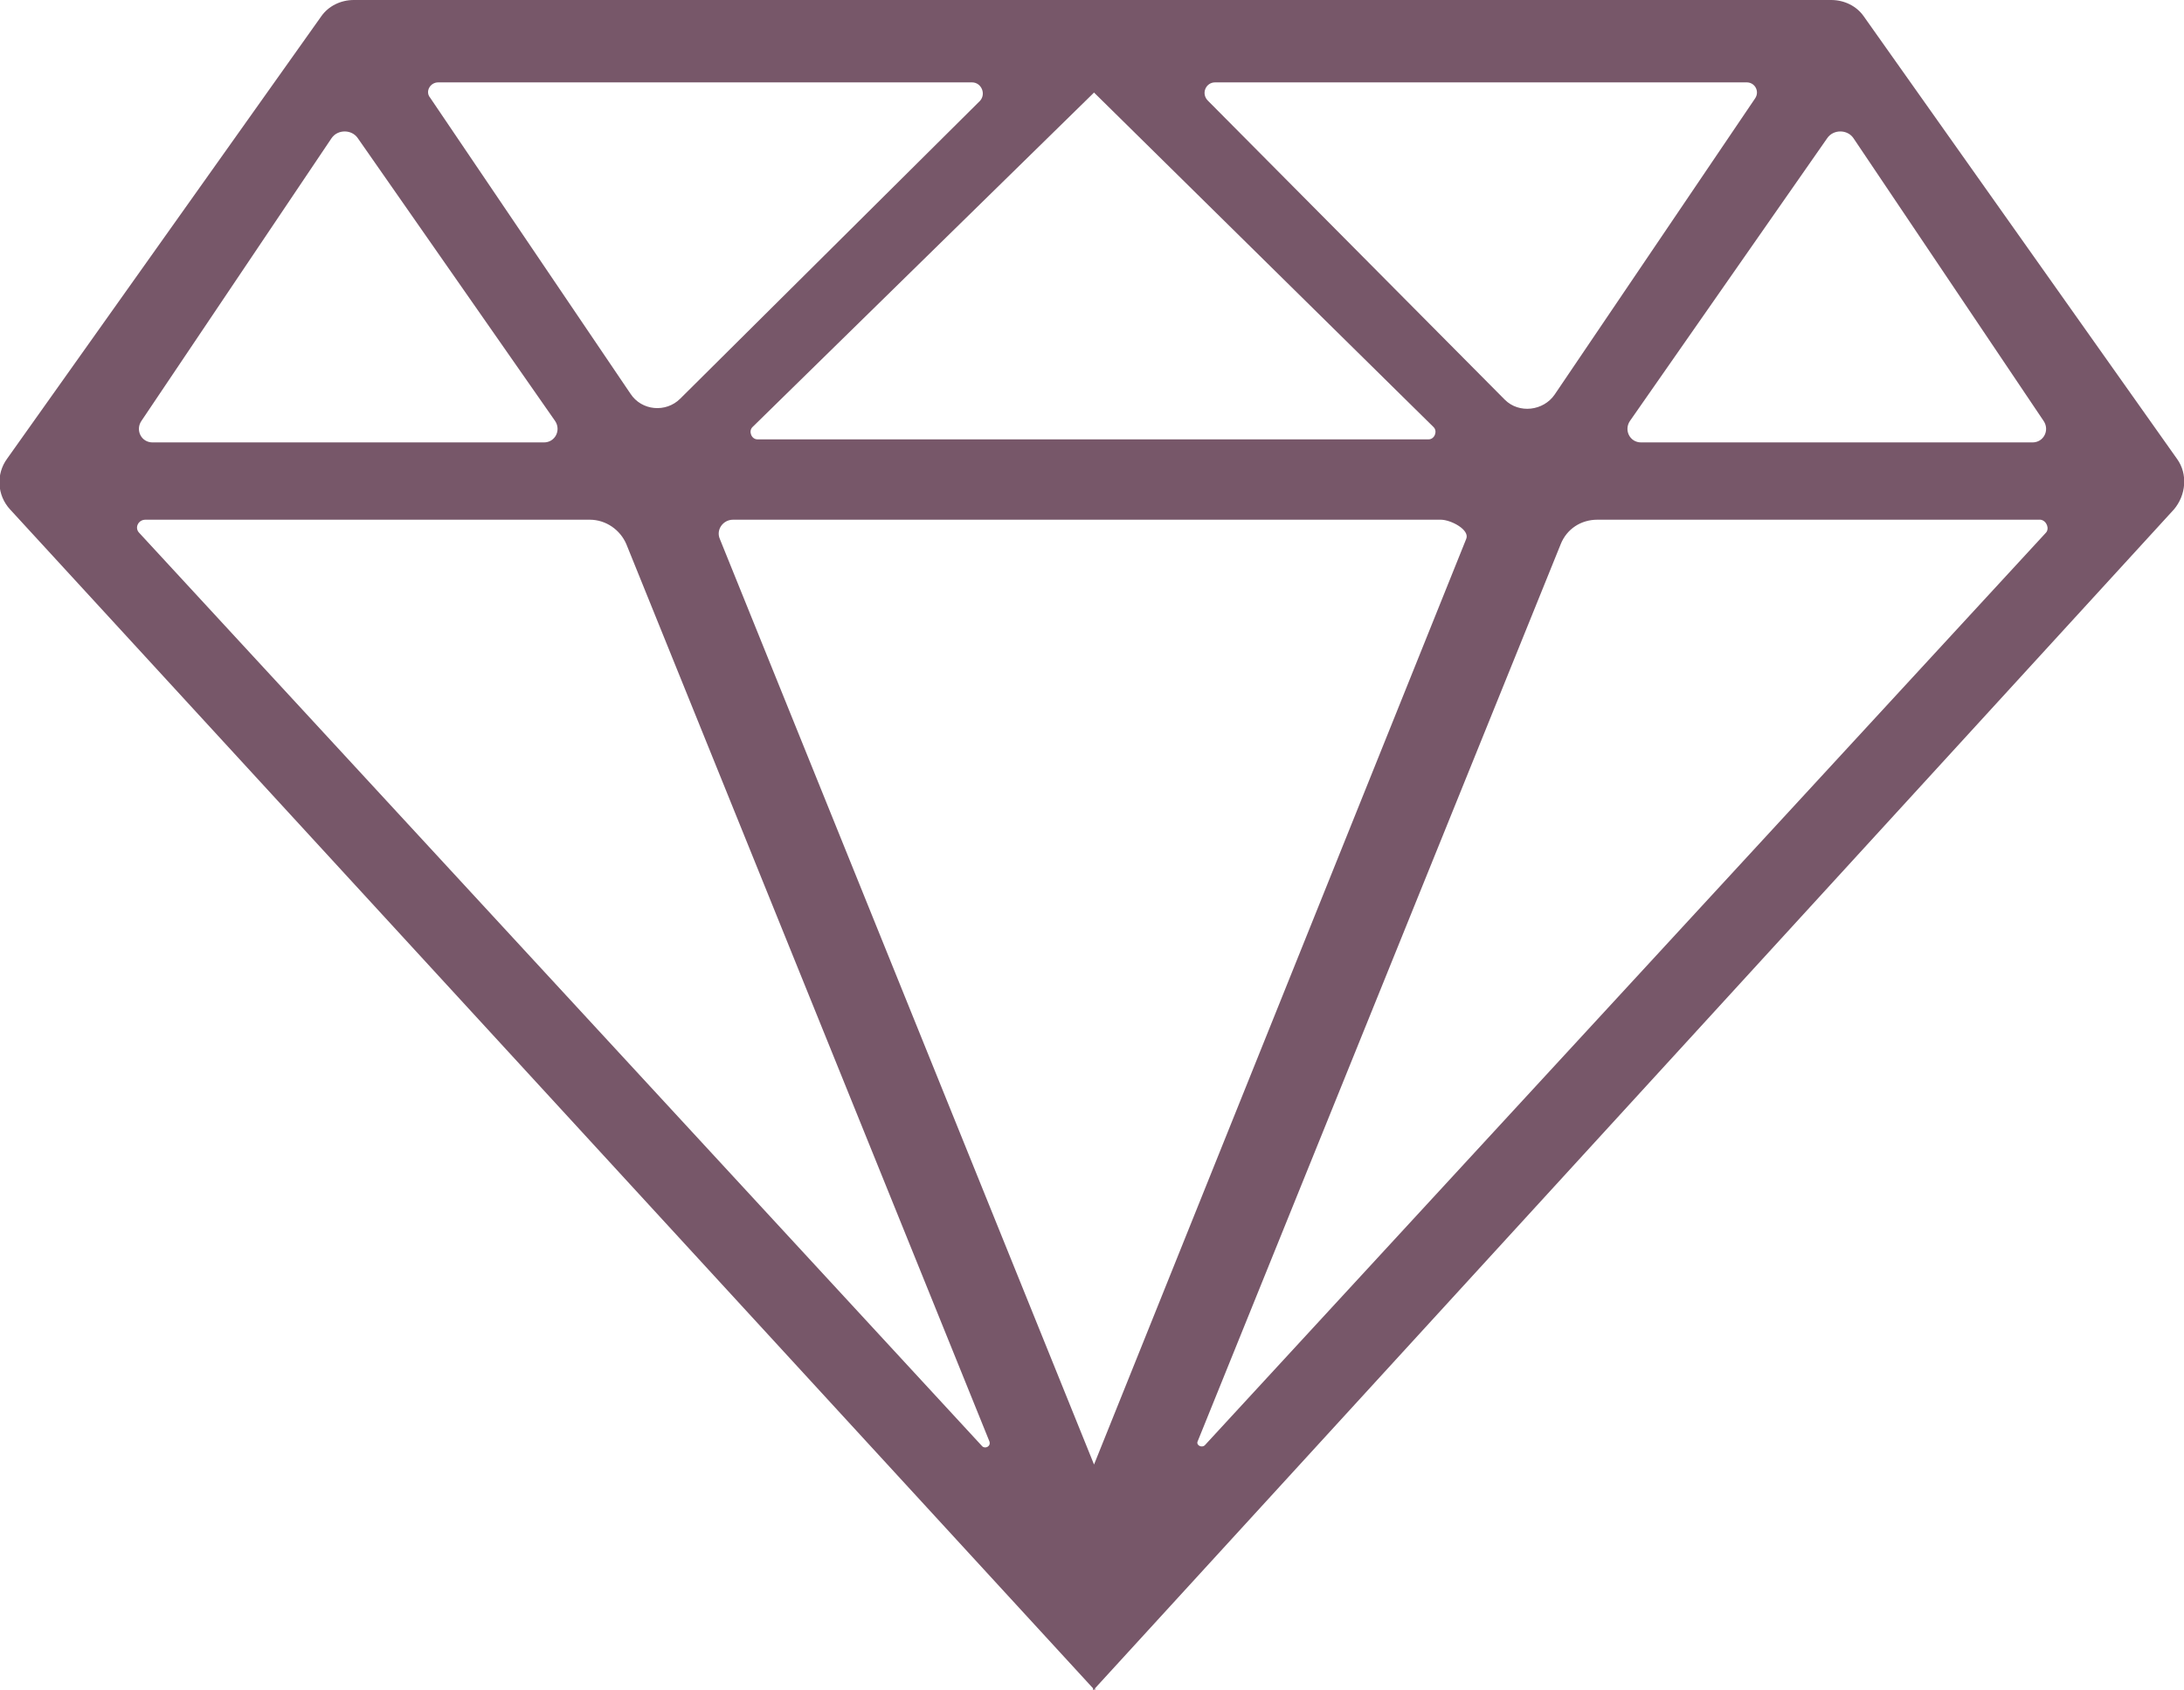 <?xml version="1.0" encoding="utf-8"?>
<!-- Generator: Adobe Illustrator 23.0.0, SVG Export Plug-In . SVG Version: 6.00 Build 0)  -->
<svg version="1.1" id="Layer_1" xmlns="http://www.w3.org/2000/svg" xmlns:xlink="http://www.w3.org/1999/xlink" x="0px" y="0px"
	 viewBox="0 0 214.8 166.2" style="enable-background:new 0 0 214.8 166.2;" xml:space="preserve">
<style type="text/css">
	.st0{fill:#775769;}
</style>
<path class="st0" d="M214.1,45.1L183.3,1.6c-0.7-1-1.9-1.6-3.2-1.6h-72.5h-0.2H34.8c-1.3,0-2.5,0.6-3.2,1.6L0.7,45.1
	c-1.1,1.5-1,3.6,0.3,5L107.5,166v0.2l0.1-0.1l0.1,0.1V166L213.8,50.1C215,48.7,215.2,46.6,214.1,45.1z M182.3,13.6L201,41.4
	c0.6,0.9,0,2.1-1.1,2.1h-38.5c-1.1,0-1.7-1.2-1.1-2.1l19.4-27.8C180.3,12.7,181.7,12.7,182.3,13.6z M119.5,8.1h52.3
	c0.8,0,1.3,0.9,0.8,1.6l-19.7,29.1c-1.1,1.6-3.5,1.9-4.9,0.5L118.8,9.9C118.1,9.2,118.6,8.1,119.5,8.1z M141.7,51.1
	c1,0,2.9,1,2.5,1.9l-36.6,91L70.8,53c-0.4-0.9,0.3-1.9,1.3-1.9H141.7z M141,42c0.4,0.4,0.1,1.2-0.5,1.2H74.5c-0.6,0-0.9-0.8-0.5-1.2
	l33.6-32.9L141,42z M43.1,8.1h52.5c0.9,0,1.4,1.1,0.8,1.8L66.9,39.2c-1.4,1.4-3.8,1.2-4.9-0.5L42.3,9.6C41.8,9,42.3,8.1,43.1,8.1z
	 M13.9,41.4l18.7-27.8c0.6-0.9,2-0.9,2.6,0l19.4,27.8c0.6,0.9,0,2.1-1.1,2.1H15C13.9,43.5,13.3,42.3,13.9,41.4z M96.6,142.2
	L13.7,52.4c-0.5-0.5-0.1-1.3,0.6-1.3H58c1.6,0,3,1,3.6,2.4l35.7,88.2C97.5,142.2,96.9,142.5,96.6,142.2z M201.2,52.4l-82.7,89.7
	c-0.3,0.3-0.9,0-0.7-0.4l35.7-88.2c0.6-1.5,2-2.4,3.6-2.4h43.6C201.3,51.2,201.6,52,201.2,52.4z"/>
</svg>
